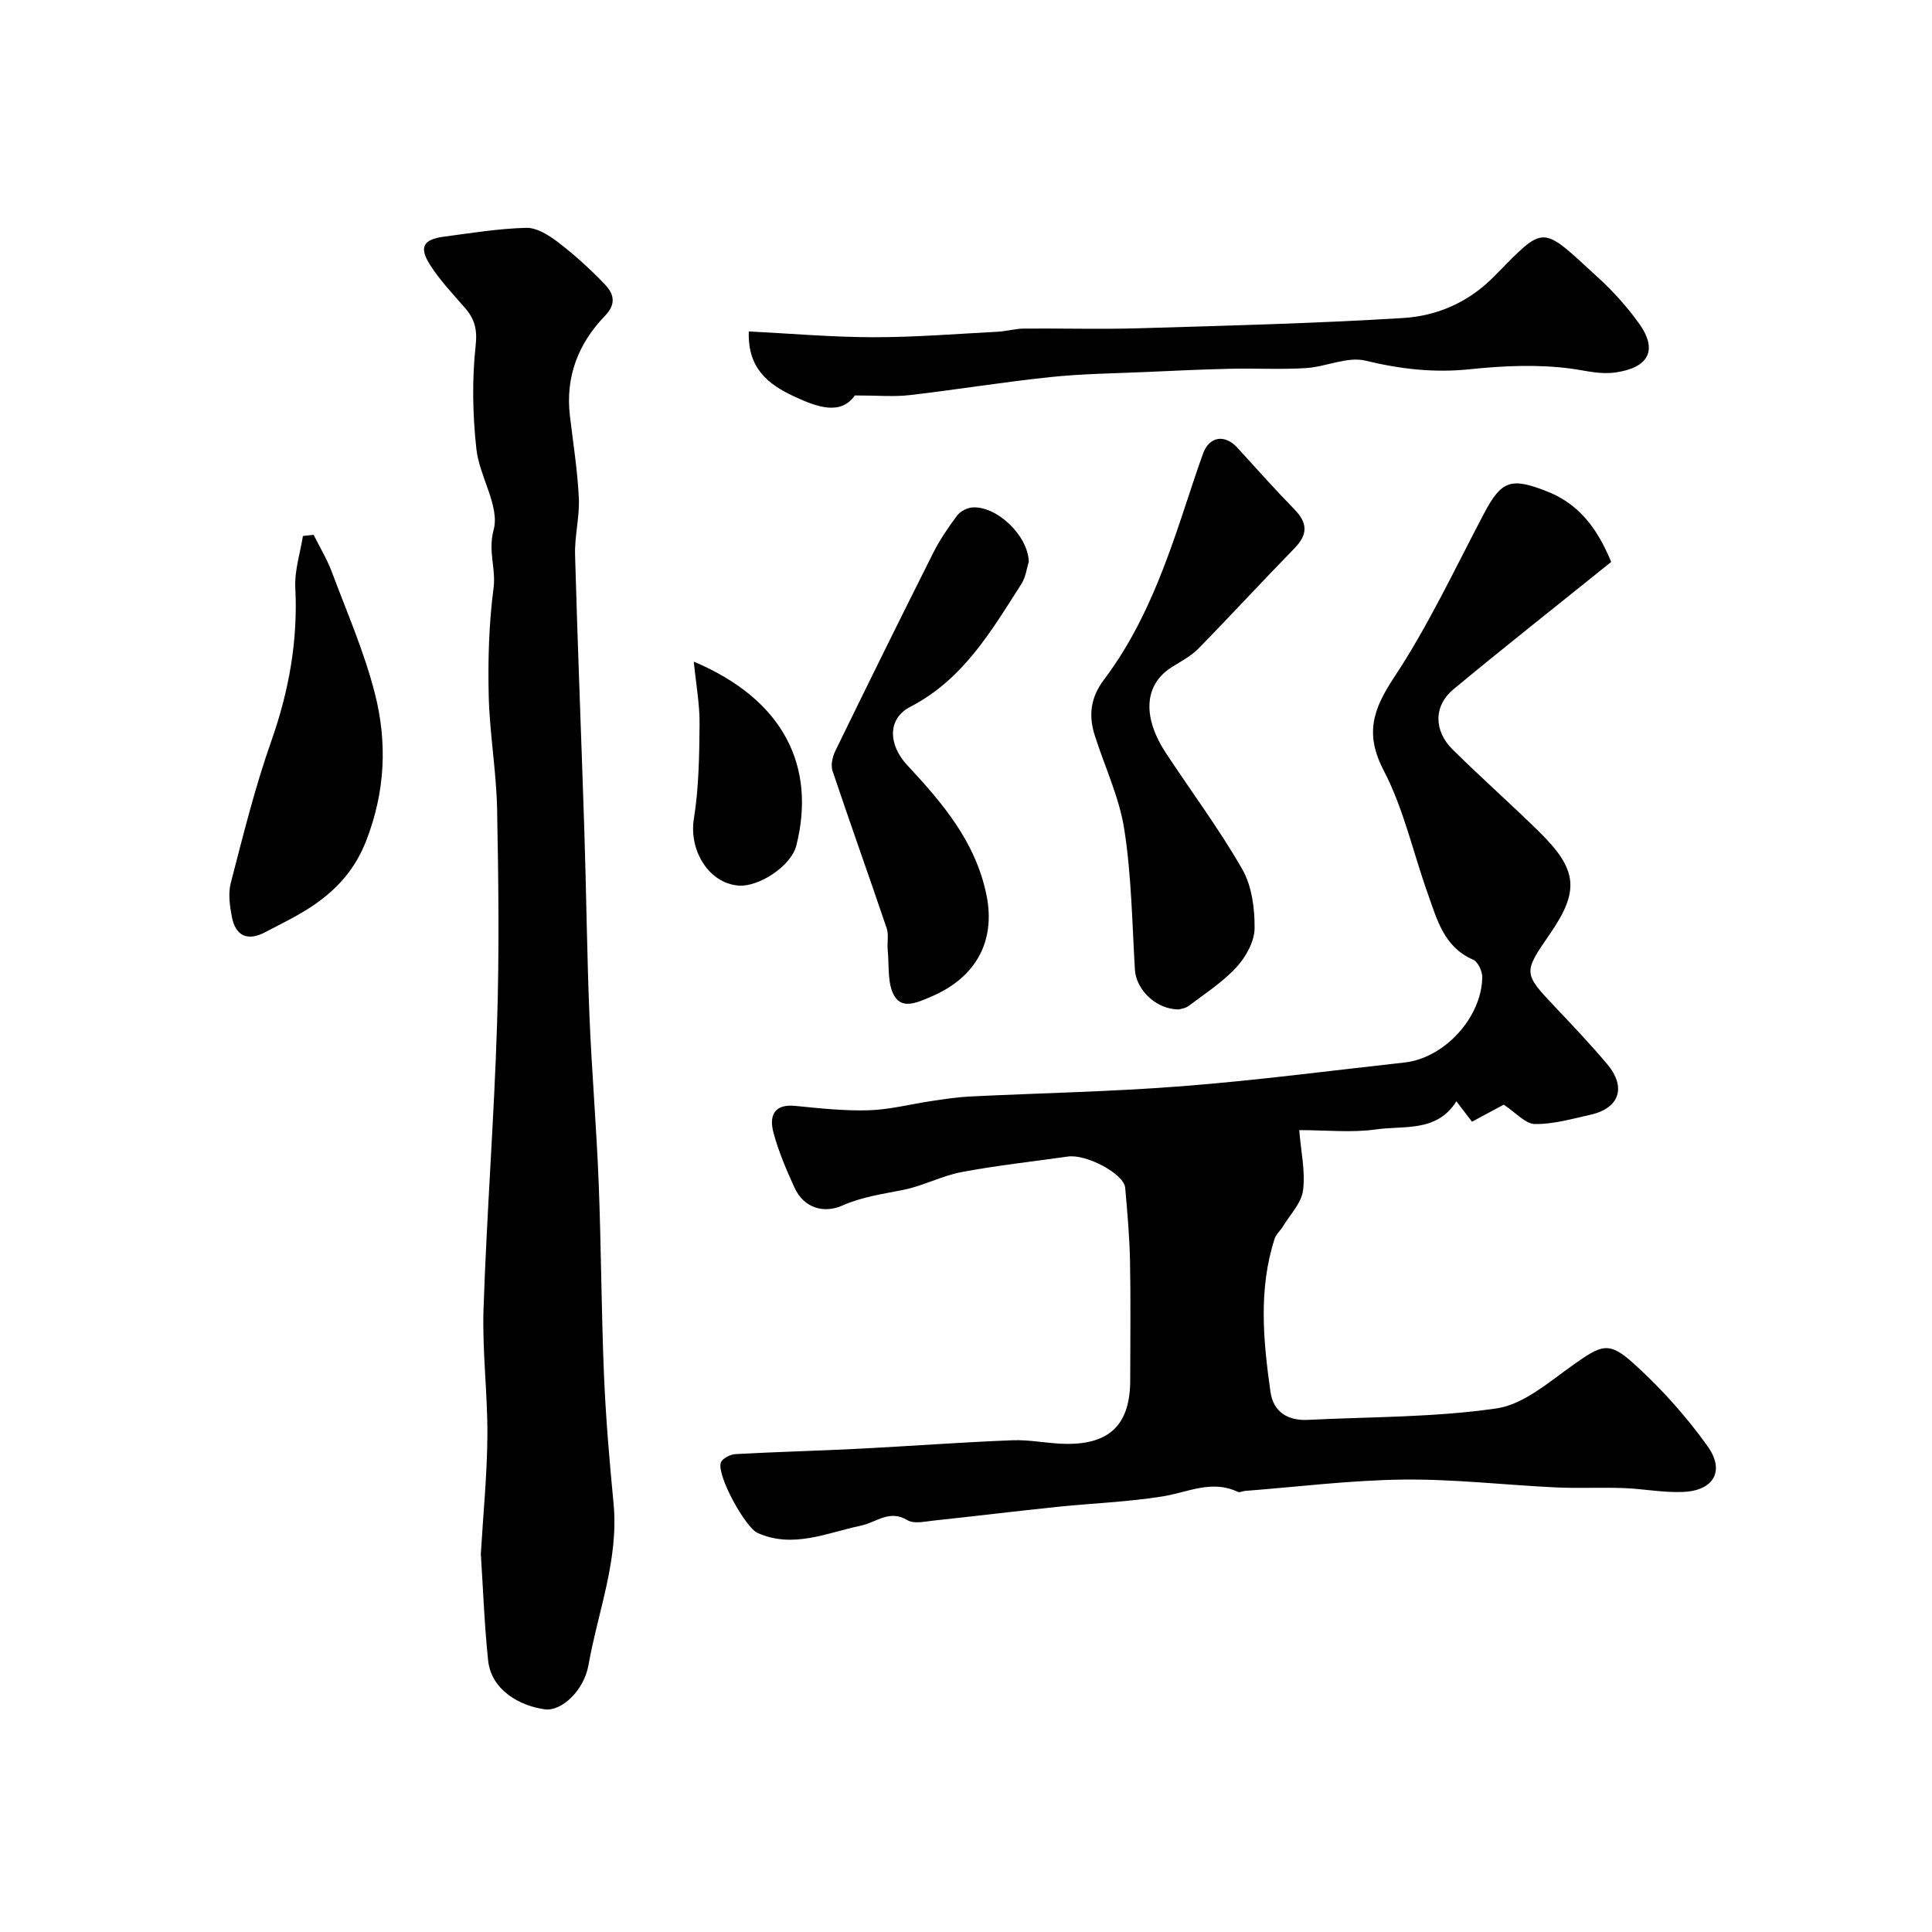 <svg enable-background="new 0 0 400 400" viewBox="0 0 400 400" xmlns="http://www.w3.org/2000/svg"><g fill="#000001"><path d="m333.58 116.34c-11.2 9.02-22.04 17.56-32.66 26.37-4.14 3.43-4.1 8.6-.13 12.51 5.83 5.75 11.96 11.19 17.8 16.91 8.1 7.94 8.48 12.29 2.25 21.31-5.51 7.97-5.47 8.08 1.22 15.14 3.64 3.84 7.27 7.69 10.68 11.72 4.03 4.78 2.57 9.14-3.43 10.49-3.81.86-7.69 1.98-11.52 1.93-1.98-.03-3.94-2.35-6.46-4.01-1.38.74-3.89 2.09-6.57 3.53-1.13-1.48-2.09-2.74-3.23-4.23-4.05 6.47-10.85 4.99-16.63 5.82-5.03.72-10.25.15-15.91.15.36 4.46 1.3 8.56.79 12.48-.34 2.64-2.7 5.03-4.19 7.5-.51.85-1.38 1.56-1.68 2.47-3.4 10.49-2.37 21.14-.87 31.75.58 4.13 3.59 6 7.74 5.79 13.05-.65 26.22-.5 39.09-2.38 5.64-.83 10.89-5.52 15.91-9.05 5.73-4.04 7.25-4.92 12.32-.36 5.71 5.13 10.96 10.99 15.43 17.23 3.68 5.14 1.25 9.21-5.04 9.48-4.09.18-8.22-.65-12.34-.8-4.68-.17-9.39.08-14.07-.14-10.53-.5-21.06-1.74-31.57-1.62-10.93.13-21.85 1.51-32.77 2.35-.49.04-1.07.38-1.43.21-5.4-2.6-10.37.08-15.58.92-7.27 1.17-14.69 1.42-22.04 2.19-8.47.88-16.92 1.92-25.39 2.82-1.81.19-4.06.73-5.39-.07-3.82-2.3-6.43.45-9.71 1.13-6.94 1.45-14 4.79-21.35 1.5-2.55-1.14-8.46-11.9-7.62-14.53.28-.86 1.93-1.73 3.01-1.79 8.41-.47 16.84-.67 25.26-1.1 10.7-.54 21.38-1.35 32.08-1.77 3.74-.15 7.52.73 11.28.75 9.06.06 13.14-4.16 13.14-13.24 0-8.16.12-16.33-.04-24.49-.1-5.1-.55-10.2-1-15.29-.26-2.9-8.04-7.02-11.88-6.47-7.33 1.05-14.7 1.84-21.97 3.21-4.1.77-7.94 2.85-12.03 3.68-4.29.87-8.51 1.41-12.67 3.25-3.73 1.66-7.94.65-9.94-3.75-1.68-3.69-3.3-7.47-4.34-11.37-.87-3.29-.01-5.95 4.49-5.51 5.08.5 10.2 1.07 15.28.91 4.37-.14 8.71-1.29 13.07-1.93 2.59-.38 5.18-.79 7.79-.92 14.69-.72 29.42-.99 44.08-2.14 15.35-1.2 30.65-3.21 45.96-4.9 8.22-.91 15.94-9.26 16.09-17.64.02-1.24-.9-3.22-1.9-3.65-6.02-2.61-7.45-8.26-9.34-13.55-3.06-8.53-5-17.61-9.14-25.56-4-7.68-2.26-12.71 2.17-19.41 7.06-10.68 12.54-22.42 18.54-33.8 3.66-6.95 5.62-7.59 13.22-4.57 7.35 2.92 10.78 8.9 13.14 14.54z"/><path d="m99.55 321.71c.49-8.26 1.3-16.35 1.36-24.44.06-8.76-1.09-17.54-.8-26.28.66-19.65 2.18-39.28 2.8-58.93.47-14.83.3-29.69.01-44.54-.16-7.87-1.56-15.71-1.74-23.58-.17-7.41.05-14.91 1.01-22.24.52-3.98-1.19-7.53.01-11.99 1.32-4.89-2.94-11.03-3.57-16.76-.78-7.08-.92-14.35-.15-21.41.38-3.44-.26-5.57-2.29-7.89-2.49-2.84-5.11-5.62-7.13-8.78-2.36-3.69-1.45-5.3 2.84-5.87 5.66-.75 11.34-1.68 17.03-1.83 2.17-.06 4.66 1.49 6.54 2.93 3.4 2.59 6.6 5.5 9.57 8.57 1.88 1.94 2.82 4.03.17 6.77-5.47 5.66-8.17 12.57-7.22 20.63.67 5.67 1.58 11.32 1.85 17.01.19 3.91-.89 7.87-.78 11.78.53 19.03 1.31 38.05 1.92 57.08.41 12.79.54 25.58 1.06 38.37.47 11.54 1.46 23.06 1.91 34.6.52 13.25.55 26.53 1.1 39.78.37 8.88 1.13 17.74 1.98 26.59 1.11 11.61-3.23 22.35-5.19 33.45-.94 5.33-5.62 9.62-9.01 9.17-5.14-.68-11.12-3.94-11.77-10.12-.77-7.36-1.04-14.79-1.51-22.07z"/><path d="m177 81.87c-2.96 4.19-7.82 2.43-12.62.19-5.29-2.47-9.62-5.76-9.35-13.44 8.73.44 17.26 1.19 25.8 1.2 8.58.01 17.16-.69 25.74-1.14 1.79-.09 3.57-.63 5.36-.65 8-.07 16 .17 23.99-.07 18.2-.54 36.42-1 54.59-2.12 7.02-.43 13.52-3.23 18.77-8.55 10.78-10.91 9.55-10.85 21.6.19 3.15 2.88 6.07 6.12 8.54 9.6 3.88 5.47 1.83 9.04-4.86 10.02-3.28.48-6.12-.35-9.21-.77-6.86-.92-14.01-.62-20.94.11-7.45.79-14.45-.02-21.7-1.77-3.76-.91-8.18 1.28-12.34 1.54-5.22.32-10.47.02-15.7.14-5.75.13-11.49.4-17.23.66-6.66.3-13.34.36-19.96 1.06-9.76 1.02-19.45 2.61-29.2 3.74-3.21.37-6.5.06-11.28.06z"/><path d="m244.02 209c-4.81-.06-8.81-4.17-9.05-8.24-.57-9.7-.71-19.48-2.2-29.05-1.03-6.65-4.06-12.98-6.12-19.48-1.31-4.15-.87-7.83 1.94-11.55 8.47-11.2 13-24.32 17.33-37.49 1.02-3.09 2.04-6.18 3.14-9.24 1.3-3.61 4.51-4.12 7.13-1.25 3.9 4.27 7.74 8.6 11.78 12.73 2.75 2.81 2.86 5.19.07 8.05-6.71 6.88-13.22 13.96-19.95 20.83-1.54 1.57-3.62 2.63-5.51 3.83-6.01 3.83-5.84 10.7-1.21 17.74 5.28 8.02 11.05 15.75 15.82 24.07 1.99 3.47 2.6 8.13 2.56 12.24-.03 2.73-1.79 5.93-3.74 8.04-2.84 3.1-6.5 5.46-9.89 8.02-.71.55-1.77.64-2.1.75z"/><path d="m213 116.3c-.41 1.27-.62 3.17-1.54 4.62-6.23 9.73-12.04 19.75-22.98 25.41-4.88 2.52-4.5 7.95-.65 12.09 7.31 7.84 14.23 15.94 16.44 27.05 1.88 9.47-2.29 16.9-11.29 20.79-3.08 1.33-6.12 2.73-7.78-.01-1.54-2.55-1.08-6.32-1.41-9.57-.15-1.49.25-3.12-.21-4.49-3.68-10.89-7.57-21.71-11.22-32.61-.4-1.19.01-2.93.6-4.14 6.65-13.65 13.37-27.28 20.19-40.85 1.38-2.75 3.14-5.35 4.99-7.83.66-.89 2.07-1.62 3.2-1.7 5-.34 11.5 5.78 11.66 11.24z"/><path d="m64.93 110.73c1.26 2.54 2.76 4.99 3.75 7.63 3.13 8.35 6.73 16.6 8.93 25.2 2.58 10.1 2.18 20.2-1.74 30.37-2.3 5.97-5.93 10.01-10.78 13.37-3.2 2.21-6.77 3.9-10.22 5.72-3.6 1.89-6.09.79-6.86-3.17-.44-2.29-.8-4.85-.23-7.04 2.56-9.85 5-19.77 8.38-29.35 3.66-10.38 5.54-20.8 4.98-31.8-.18-3.53 1.01-7.12 1.58-10.69.72-.09 1.47-.16 2.21-.24z"/><path d="m143.64 136.98c18.77 7.94 25.31 21.82 21.24 38.05-1.09 4.35-7.89 8.67-12 8.32-6.23-.53-10.26-7.36-9.22-13.83 1.03-6.44 1.12-13.07 1.18-19.61.03-4.17-.75-8.34-1.2-12.93z"/></g></svg>